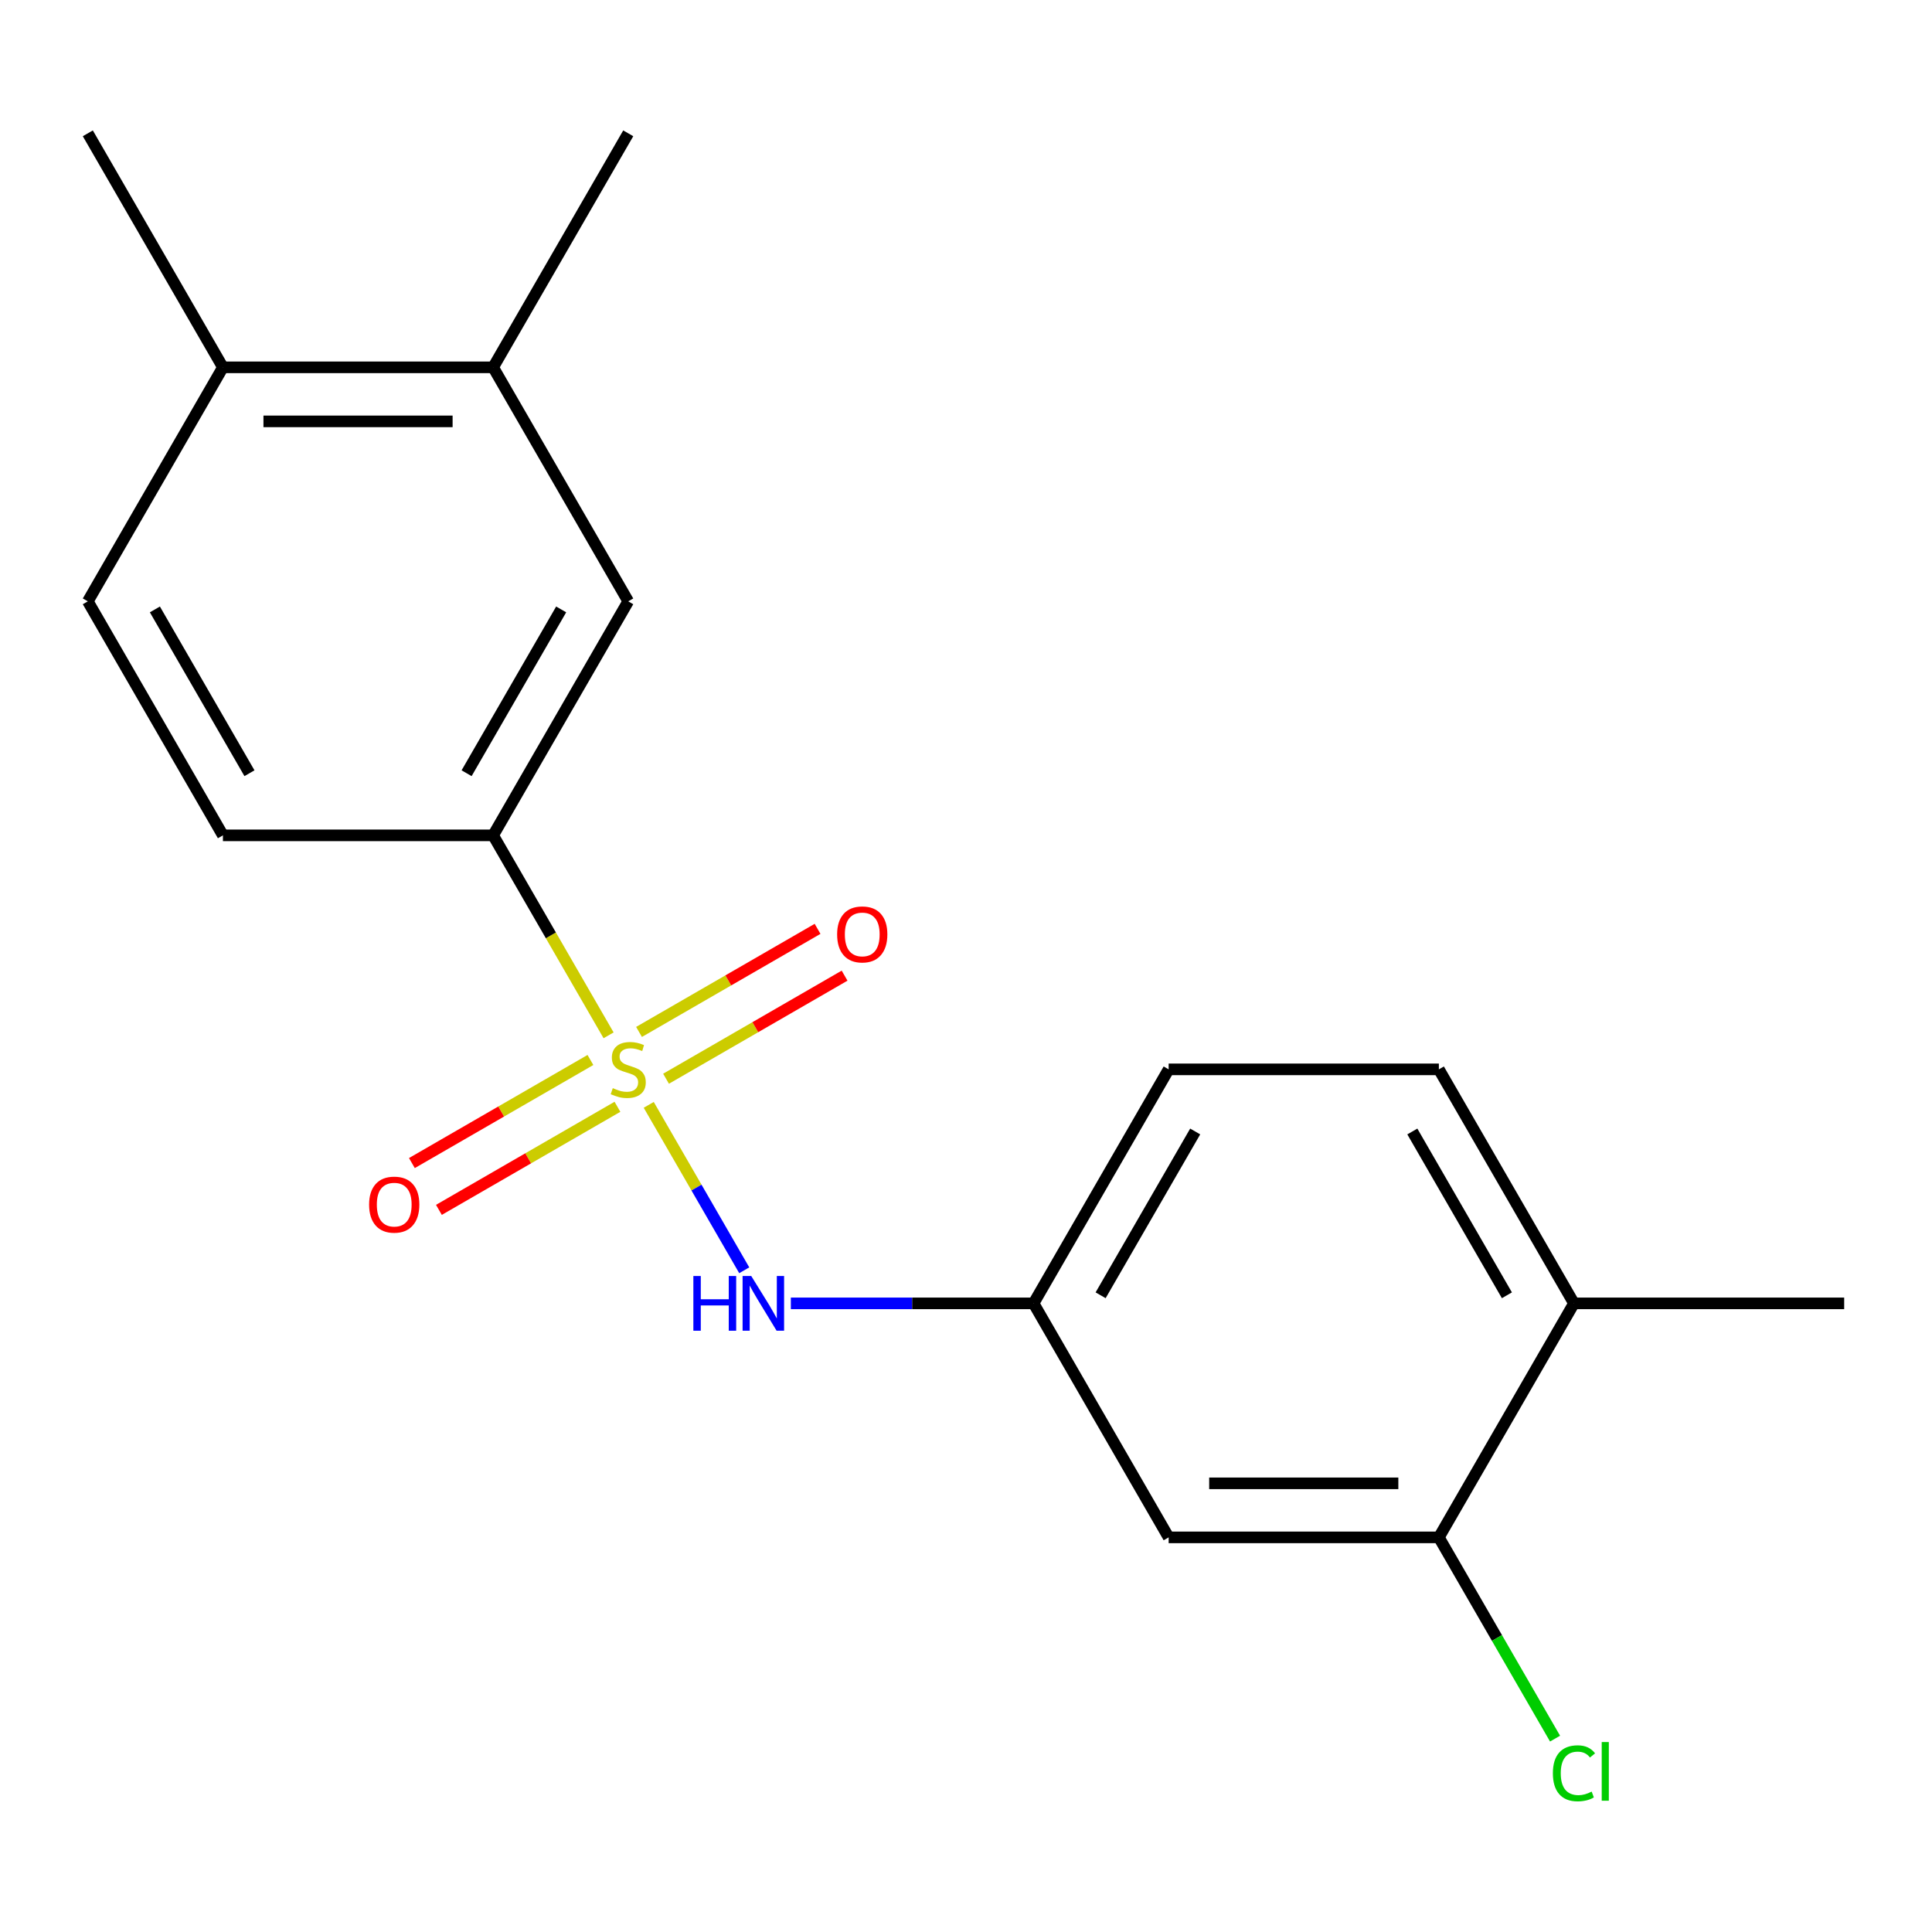 <?xml version='1.0' encoding='iso-8859-1'?>
<svg version='1.1' baseProfile='full'
              xmlns='http://www.w3.org/2000/svg'
                      xmlns:rdkit='http://www.rdkit.org/xml'
                      xmlns:xlink='http://www.w3.org/1999/xlink'
                  xml:space='preserve'
width='1000px' height='1000px' viewBox='0 0 1000 1000'>
<!-- END OF HEADER -->
<rect style='opacity:1.0;fill:#FFFFFF;stroke:none' width='1000' height='1000' x='0' y='0'> </rect>
<path class='bond-0' d='M 335.785,571.874 L 360.501,614.684' style='fill:none;fill-rule:evenodd;stroke:#CCCC00;stroke-width:6px;stroke-linecap:butt;stroke-linejoin:miter;stroke-opacity:1' />
<path class='bond-0' d='M 360.501,614.684 L 385.217,657.494' style='fill:none;fill-rule:evenodd;stroke:#0000FF;stroke-width:6px;stroke-linecap:butt;stroke-linejoin:miter;stroke-opacity:1' />
<path class='bond-1' d='M 315.004,535.881 L 285.124,484.128' style='fill:none;fill-rule:evenodd;stroke:#CCCC00;stroke-width:6px;stroke-linecap:butt;stroke-linejoin:miter;stroke-opacity:1' />
<path class='bond-1' d='M 285.124,484.128 L 255.245,432.375' style='fill:none;fill-rule:evenodd;stroke:#000000;stroke-width:6px;stroke-linecap:butt;stroke-linejoin:miter;stroke-opacity:1' />
<path class='bond-2' d='M 305.605,548.646 L 259.399,575.324' style='fill:none;fill-rule:evenodd;stroke:#CCCC00;stroke-width:6px;stroke-linecap:butt;stroke-linejoin:miter;stroke-opacity:1' />
<path class='bond-2' d='M 259.399,575.324 L 213.193,602.001' style='fill:none;fill-rule:evenodd;stroke:#FF0000;stroke-width:6px;stroke-linecap:butt;stroke-linejoin:miter;stroke-opacity:1' />
<path class='bond-2' d='M 319.591,572.871 L 273.385,599.548' style='fill:none;fill-rule:evenodd;stroke:#CCCC00;stroke-width:6px;stroke-linecap:butt;stroke-linejoin:miter;stroke-opacity:1' />
<path class='bond-2' d='M 273.385,599.548 L 227.179,626.225' style='fill:none;fill-rule:evenodd;stroke:#FF0000;stroke-width:6px;stroke-linecap:butt;stroke-linejoin:miter;stroke-opacity:1' />
<path class='bond-3' d='M 344.744,558.349 L 390.951,531.672' style='fill:none;fill-rule:evenodd;stroke:#CCCC00;stroke-width:6px;stroke-linecap:butt;stroke-linejoin:miter;stroke-opacity:1' />
<path class='bond-3' d='M 390.951,531.672 L 437.157,504.994' style='fill:none;fill-rule:evenodd;stroke:#FF0000;stroke-width:6px;stroke-linecap:butt;stroke-linejoin:miter;stroke-opacity:1' />
<path class='bond-3' d='M 330.758,534.124 L 376.965,507.447' style='fill:none;fill-rule:evenodd;stroke:#CCCC00;stroke-width:6px;stroke-linecap:butt;stroke-linejoin:miter;stroke-opacity:1' />
<path class='bond-3' d='M 376.965,507.447 L 423.171,480.77' style='fill:none;fill-rule:evenodd;stroke:#FF0000;stroke-width:6px;stroke-linecap:butt;stroke-linejoin:miter;stroke-opacity:1' />
<path class='bond-8' d='M 409.341,674.62 L 472.153,674.62' style='fill:none;fill-rule:evenodd;stroke:#0000FF;stroke-width:6px;stroke-linecap:butt;stroke-linejoin:miter;stroke-opacity:1' />
<path class='bond-8' d='M 472.153,674.62 L 534.965,674.62' style='fill:none;fill-rule:evenodd;stroke:#000000;stroke-width:6px;stroke-linecap:butt;stroke-linejoin:miter;stroke-opacity:1' />
<path class='bond-4' d='M 255.245,432.375 L 325.175,311.253' style='fill:none;fill-rule:evenodd;stroke:#000000;stroke-width:6px;stroke-linecap:butt;stroke-linejoin:miter;stroke-opacity:1' />
<path class='bond-4' d='M 241.51,400.221 L 290.461,315.435' style='fill:none;fill-rule:evenodd;stroke:#000000;stroke-width:6px;stroke-linecap:butt;stroke-linejoin:miter;stroke-opacity:1' />
<path class='bond-11' d='M 255.245,432.375 L 115.385,432.375' style='fill:none;fill-rule:evenodd;stroke:#000000;stroke-width:6px;stroke-linecap:butt;stroke-linejoin:miter;stroke-opacity:1' />
<path class='bond-7' d='M 325.175,311.253 L 255.245,190.13' style='fill:none;fill-rule:evenodd;stroke:#000000;stroke-width:6px;stroke-linecap:butt;stroke-linejoin:miter;stroke-opacity:1' />
<path class='bond-5' d='M 744.755,795.742 L 604.895,795.742' style='fill:none;fill-rule:evenodd;stroke:#000000;stroke-width:6px;stroke-linecap:butt;stroke-linejoin:miter;stroke-opacity:1' />
<path class='bond-5' d='M 723.776,767.77 L 625.874,767.77' style='fill:none;fill-rule:evenodd;stroke:#000000;stroke-width:6px;stroke-linecap:butt;stroke-linejoin:miter;stroke-opacity:1' />
<path class='bond-14' d='M 744.755,795.742 L 774.825,847.825' style='fill:none;fill-rule:evenodd;stroke:#000000;stroke-width:6px;stroke-linecap:butt;stroke-linejoin:miter;stroke-opacity:1' />
<path class='bond-14' d='M 774.825,847.825 L 804.895,899.908' style='fill:none;fill-rule:evenodd;stroke:#00CC00;stroke-width:6px;stroke-linecap:butt;stroke-linejoin:miter;stroke-opacity:1' />
<path class='bond-20' d='M 744.755,795.742 L 814.685,674.62' style='fill:none;fill-rule:evenodd;stroke:#000000;stroke-width:6px;stroke-linecap:butt;stroke-linejoin:miter;stroke-opacity:1' />
<path class='bond-6' d='M 604.895,795.742 L 534.965,674.62' style='fill:none;fill-rule:evenodd;stroke:#000000;stroke-width:6px;stroke-linecap:butt;stroke-linejoin:miter;stroke-opacity:1' />
<path class='bond-16' d='M 255.245,190.13 L 325.175,69.008' style='fill:none;fill-rule:evenodd;stroke:#000000;stroke-width:6px;stroke-linecap:butt;stroke-linejoin:miter;stroke-opacity:1' />
<path class='bond-19' d='M 255.245,190.13 L 115.385,190.13' style='fill:none;fill-rule:evenodd;stroke:#000000;stroke-width:6px;stroke-linecap:butt;stroke-linejoin:miter;stroke-opacity:1' />
<path class='bond-19' d='M 234.266,218.102 L 136.364,218.102' style='fill:none;fill-rule:evenodd;stroke:#000000;stroke-width:6px;stroke-linecap:butt;stroke-linejoin:miter;stroke-opacity:1' />
<path class='bond-15' d='M 534.965,674.62 L 604.895,553.498' style='fill:none;fill-rule:evenodd;stroke:#000000;stroke-width:6px;stroke-linecap:butt;stroke-linejoin:miter;stroke-opacity:1' />
<path class='bond-15' d='M 569.679,670.438 L 618.63,585.652' style='fill:none;fill-rule:evenodd;stroke:#000000;stroke-width:6px;stroke-linecap:butt;stroke-linejoin:miter;stroke-opacity:1' />
<path class='bond-9' d='M 814.685,674.62 L 744.755,553.498' style='fill:none;fill-rule:evenodd;stroke:#000000;stroke-width:6px;stroke-linecap:butt;stroke-linejoin:miter;stroke-opacity:1' />
<path class='bond-9' d='M 779.971,670.438 L 731.02,585.652' style='fill:none;fill-rule:evenodd;stroke:#000000;stroke-width:6px;stroke-linecap:butt;stroke-linejoin:miter;stroke-opacity:1' />
<path class='bond-17' d='M 814.685,674.62 L 954.545,674.62' style='fill:none;fill-rule:evenodd;stroke:#000000;stroke-width:6px;stroke-linecap:butt;stroke-linejoin:miter;stroke-opacity:1' />
<path class='bond-10' d='M 115.385,190.13 L 45.455,311.253' style='fill:none;fill-rule:evenodd;stroke:#000000;stroke-width:6px;stroke-linecap:butt;stroke-linejoin:miter;stroke-opacity:1' />
<path class='bond-18' d='M 115.385,190.13 L 45.455,69.008' style='fill:none;fill-rule:evenodd;stroke:#000000;stroke-width:6px;stroke-linecap:butt;stroke-linejoin:miter;stroke-opacity:1' />
<path class='bond-12' d='M 115.385,432.375 L 45.455,311.253' style='fill:none;fill-rule:evenodd;stroke:#000000;stroke-width:6px;stroke-linecap:butt;stroke-linejoin:miter;stroke-opacity:1' />
<path class='bond-12' d='M 129.12,400.221 L 80.168,315.435' style='fill:none;fill-rule:evenodd;stroke:#000000;stroke-width:6px;stroke-linecap:butt;stroke-linejoin:miter;stroke-opacity:1' />
<path class='bond-13' d='M 744.755,553.498 L 604.895,553.498' style='fill:none;fill-rule:evenodd;stroke:#000000;stroke-width:6px;stroke-linecap:butt;stroke-linejoin:miter;stroke-opacity:1' />
<path  class='atom-0' d='M 317.175 563.218
Q 317.495 563.338, 318.815 563.898
Q 320.135 564.458, 321.575 564.818
Q 323.055 565.138, 324.495 565.138
Q 327.175 565.138, 328.735 563.858
Q 330.295 562.538, 330.295 560.258
Q 330.295 558.698, 329.495 557.738
Q 328.735 556.778, 327.535 556.258
Q 326.335 555.738, 324.335 555.138
Q 321.815 554.378, 320.295 553.658
Q 318.815 552.938, 317.735 551.418
Q 316.695 549.898, 316.695 547.338
Q 316.695 543.778, 319.095 541.578
Q 321.535 539.378, 326.335 539.378
Q 329.615 539.378, 333.335 540.938
L 332.415 544.018
Q 329.015 542.618, 326.455 542.618
Q 323.695 542.618, 322.175 543.778
Q 320.655 544.898, 320.695 546.858
Q 320.695 548.378, 321.455 549.298
Q 322.255 550.218, 323.375 550.738
Q 324.535 551.258, 326.455 551.858
Q 329.015 552.658, 330.535 553.458
Q 332.055 554.258, 333.135 555.898
Q 334.255 557.498, 334.255 560.258
Q 334.255 564.178, 331.615 566.298
Q 329.015 568.378, 324.655 568.378
Q 322.135 568.378, 320.215 567.818
Q 318.335 567.298, 316.095 566.378
L 317.175 563.218
' fill='#CCCC00'/>
<path  class='atom-1' d='M 358.885 660.46
L 362.725 660.46
L 362.725 672.5
L 377.205 672.5
L 377.205 660.46
L 381.045 660.46
L 381.045 688.78
L 377.205 688.78
L 377.205 675.7
L 362.725 675.7
L 362.725 688.78
L 358.885 688.78
L 358.885 660.46
' fill='#0000FF'/>
<path  class='atom-1' d='M 388.845 660.46
L 398.125 675.46
Q 399.045 676.94, 400.525 679.62
Q 402.005 682.3, 402.085 682.46
L 402.085 660.46
L 405.845 660.46
L 405.845 688.78
L 401.965 688.78
L 392.005 672.38
Q 390.845 670.46, 389.605 668.26
Q 388.405 666.06, 388.045 665.38
L 388.045 688.78
L 384.365 688.78
L 384.365 660.46
L 388.845 660.46
' fill='#0000FF'/>
<path  class='atom-3' d='M 191.052 623.508
Q 191.052 616.708, 194.412 612.908
Q 197.772 609.108, 204.052 609.108
Q 210.332 609.108, 213.692 612.908
Q 217.052 616.708, 217.052 623.508
Q 217.052 630.388, 213.652 634.308
Q 210.252 638.188, 204.052 638.188
Q 197.812 638.188, 194.412 634.308
Q 191.052 630.428, 191.052 623.508
M 204.052 634.988
Q 208.372 634.988, 210.692 632.108
Q 213.052 629.188, 213.052 623.508
Q 213.052 617.948, 210.692 615.148
Q 208.372 612.308, 204.052 612.308
Q 199.732 612.308, 197.372 615.108
Q 195.052 617.908, 195.052 623.508
Q 195.052 629.228, 197.372 632.108
Q 199.732 634.988, 204.052 634.988
' fill='#FF0000'/>
<path  class='atom-4' d='M 433.297 483.648
Q 433.297 476.848, 436.657 473.048
Q 440.017 469.248, 446.297 469.248
Q 452.577 469.248, 455.937 473.048
Q 459.297 476.848, 459.297 483.648
Q 459.297 490.528, 455.897 494.448
Q 452.497 498.328, 446.297 498.328
Q 440.057 498.328, 436.657 494.448
Q 433.297 490.568, 433.297 483.648
M 446.297 495.128
Q 450.617 495.128, 452.937 492.248
Q 455.297 489.328, 455.297 483.648
Q 455.297 478.088, 452.937 475.288
Q 450.617 472.448, 446.297 472.448
Q 441.977 472.448, 439.617 475.248
Q 437.297 478.048, 437.297 483.648
Q 437.297 489.368, 439.617 492.248
Q 441.977 495.128, 446.297 495.128
' fill='#FF0000'/>
<path  class='atom-15' d='M 803.765 917.845
Q 803.765 910.805, 807.045 907.125
Q 810.365 903.405, 816.645 903.405
Q 822.485 903.405, 825.605 907.525
L 822.965 909.685
Q 820.685 906.685, 816.645 906.685
Q 812.365 906.685, 810.085 909.565
Q 807.845 912.405, 807.845 917.845
Q 807.845 923.445, 810.165 926.325
Q 812.525 929.205, 817.085 929.205
Q 820.205 929.205, 823.845 927.325
L 824.965 930.325
Q 823.485 931.285, 821.245 931.845
Q 819.005 932.405, 816.525 932.405
Q 810.365 932.405, 807.045 928.645
Q 803.765 924.885, 803.765 917.845
' fill='#00CC00'/>
<path  class='atom-15' d='M 829.045 901.685
L 832.725 901.685
L 832.725 932.045
L 829.045 932.045
L 829.045 901.685
' fill='#00CC00'/>
</svg>
